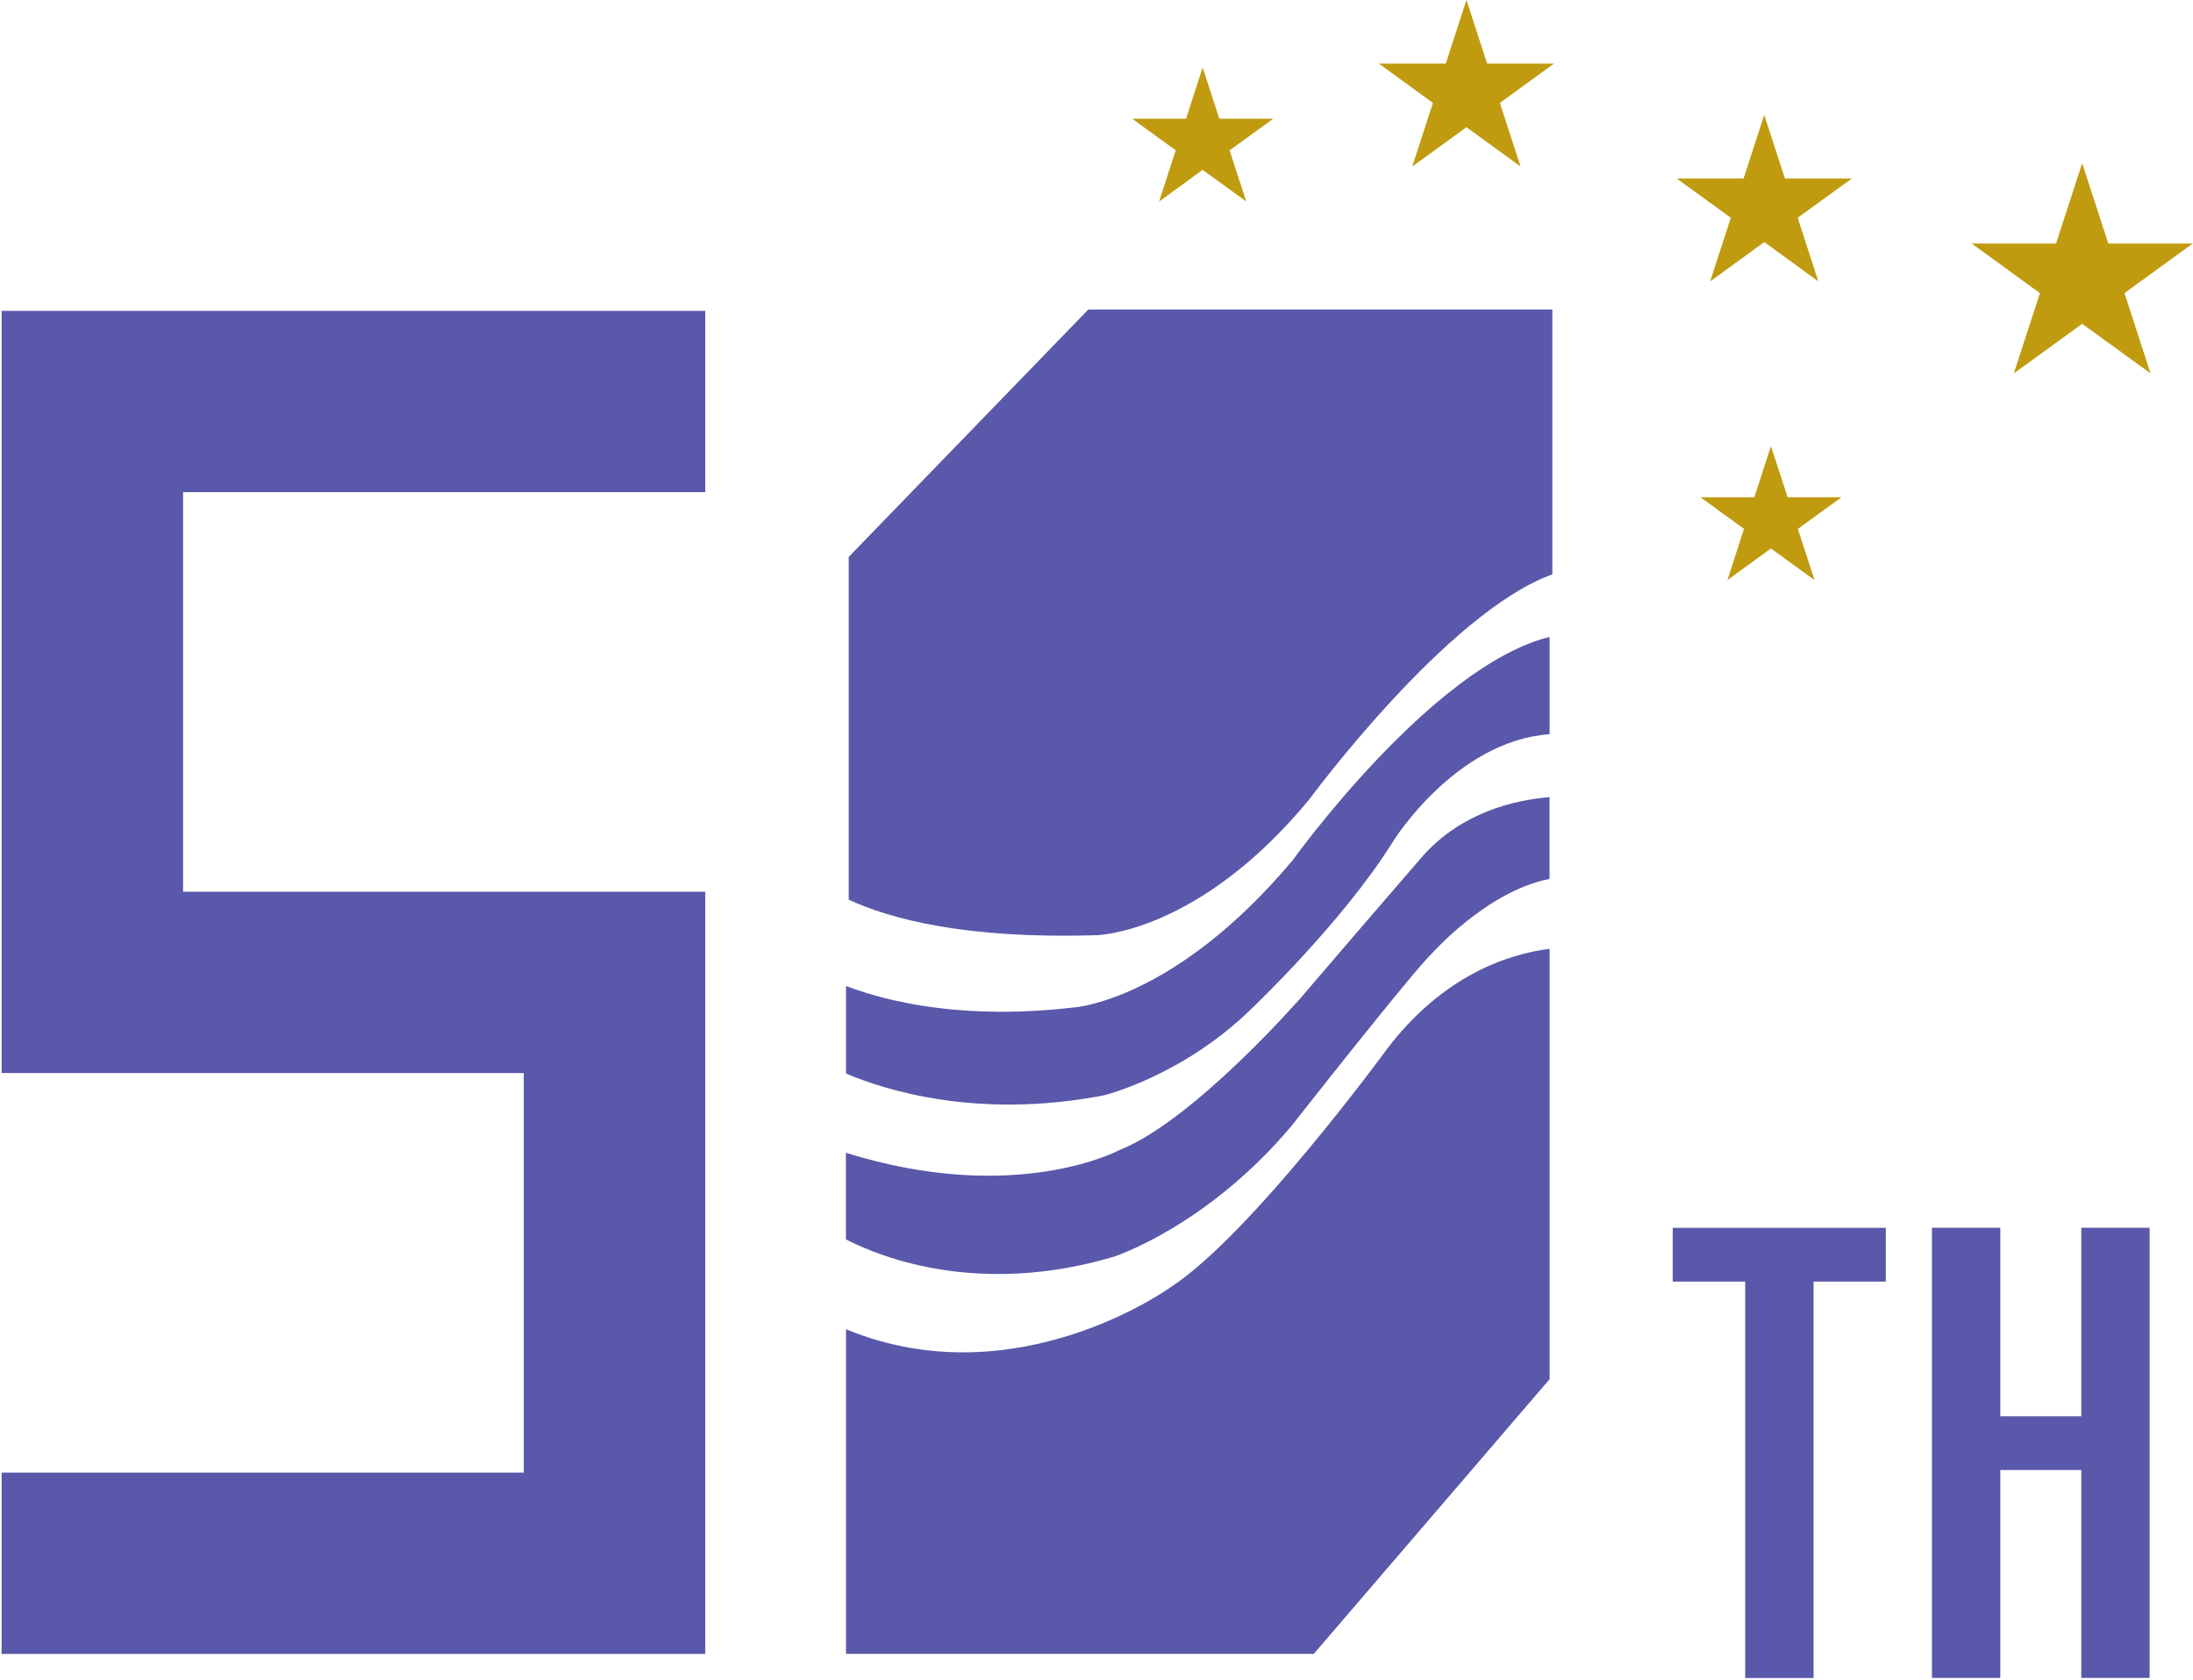 <svg width="248" height="190" viewBox="0 0 248 190" fill="none" xmlns="http://www.w3.org/2000/svg">
<path d="M197.362 144.918H189.163V138.84H213.263V144.918H205.092V189.742H197.362V144.918Z" fill="#5958AA"/>
<path d="M218.48 138.831H226.21V160.145H235.366V138.831H243.095V189.733H235.366V166.222H226.21V189.733H218.48V138.831Z" fill="#5958AA"/>
<path d="M235.467 18.454L238.421 27.529H247.982L240.252 33.147L243.197 42.222L235.467 36.613L227.737 42.222L230.691 33.147L222.962 27.529H232.513L235.467 18.454Z" fill="#C09B0F"/>
<path d="M199.515 12.992L201.853 20.182H209.426L203.297 24.623L205.635 31.823L199.515 27.373L193.396 31.823L195.733 24.623L189.605 20.182H197.178L199.515 12.992Z" fill="#C09B0F"/>
<path d="M136.004 7.632L137.89 13.424H143.982L139.05 17.001L140.936 22.785L136.004 19.208L131.081 22.785L132.958 17.001L128.035 13.424H134.127L136.004 7.632Z" fill="#C09B0F"/>
<path d="M165.836 0L163.499 7.19H155.926L162.045 11.64L159.708 18.831L165.836 14.381L171.956 18.831L169.618 11.64L175.738 7.19H168.174L165.836 0Z" fill="#C09B0F"/>
<path d="M200.27 50.442L198.393 56.226H192.301L197.224 59.803L195.347 65.595L200.27 62.019L205.202 65.595L203.316 59.803L208.248 56.226H202.156L200.27 50.442Z" fill="#C09B0F"/>
<path d="M124.805 123.862C124.805 123.862 133.805 121.692 141.663 113.932C141.663 113.932 151.932 104.176 157.536 95.147C157.536 95.147 164.557 83.792 175.241 83.019V72.022C161.953 75.296 146.209 97.243 146.209 97.243C132.838 113.187 121.483 113.914 121.483 113.914C109.171 115.348 100.641 113.371 95.672 111.495V121.389C99.933 123.209 110.441 126.621 124.805 123.862Z" fill="#5958AA"/>
<path d="M124.029 105.744C124.029 105.744 135.568 105.56 148.101 90.343C148.101 90.343 163.643 69.223 175.55 64.947V35H123.072L95.982 62.97V101.735C100.73 103.933 109.278 106.213 124.029 105.744Z" fill="#5958AA"/>
<path d="M156.598 118.961C156.598 118.961 141.442 139.65 132.434 145.516C132.434 145.516 114.932 158.26 95.672 150.306V187.012H148.574L175.241 155.952V107.284C170.557 107.882 163.039 110.291 156.598 118.952V118.961Z" fill="#5958AA"/>
<path d="M125.9 142.123C125.9 142.123 136.354 138.794 146.006 127.375C146.006 127.375 159.782 109.822 161.944 107.799C161.944 107.799 168.201 100.737 175.231 99.386V90.136C171.091 90.485 165.339 91.91 161.005 96.673C161.005 96.673 153.625 105.197 147.175 112.746C147.175 112.746 134.992 126.74 126.581 130.05C126.581 130.05 114.886 136.358 95.663 130.354V140.146C99.693 142.215 110.735 146.592 125.9 142.123Z" fill="#5958AA"/>
<path d="M79.753 55.656V35.151H0.184V55.656V100.829V119.522V121.334H59.233V166.517H0.184V187.021H59.233H79.753V166.517V121.334V102.65V100.829H20.704V55.656H79.753Z" fill="#5958AA"/>
</svg>
